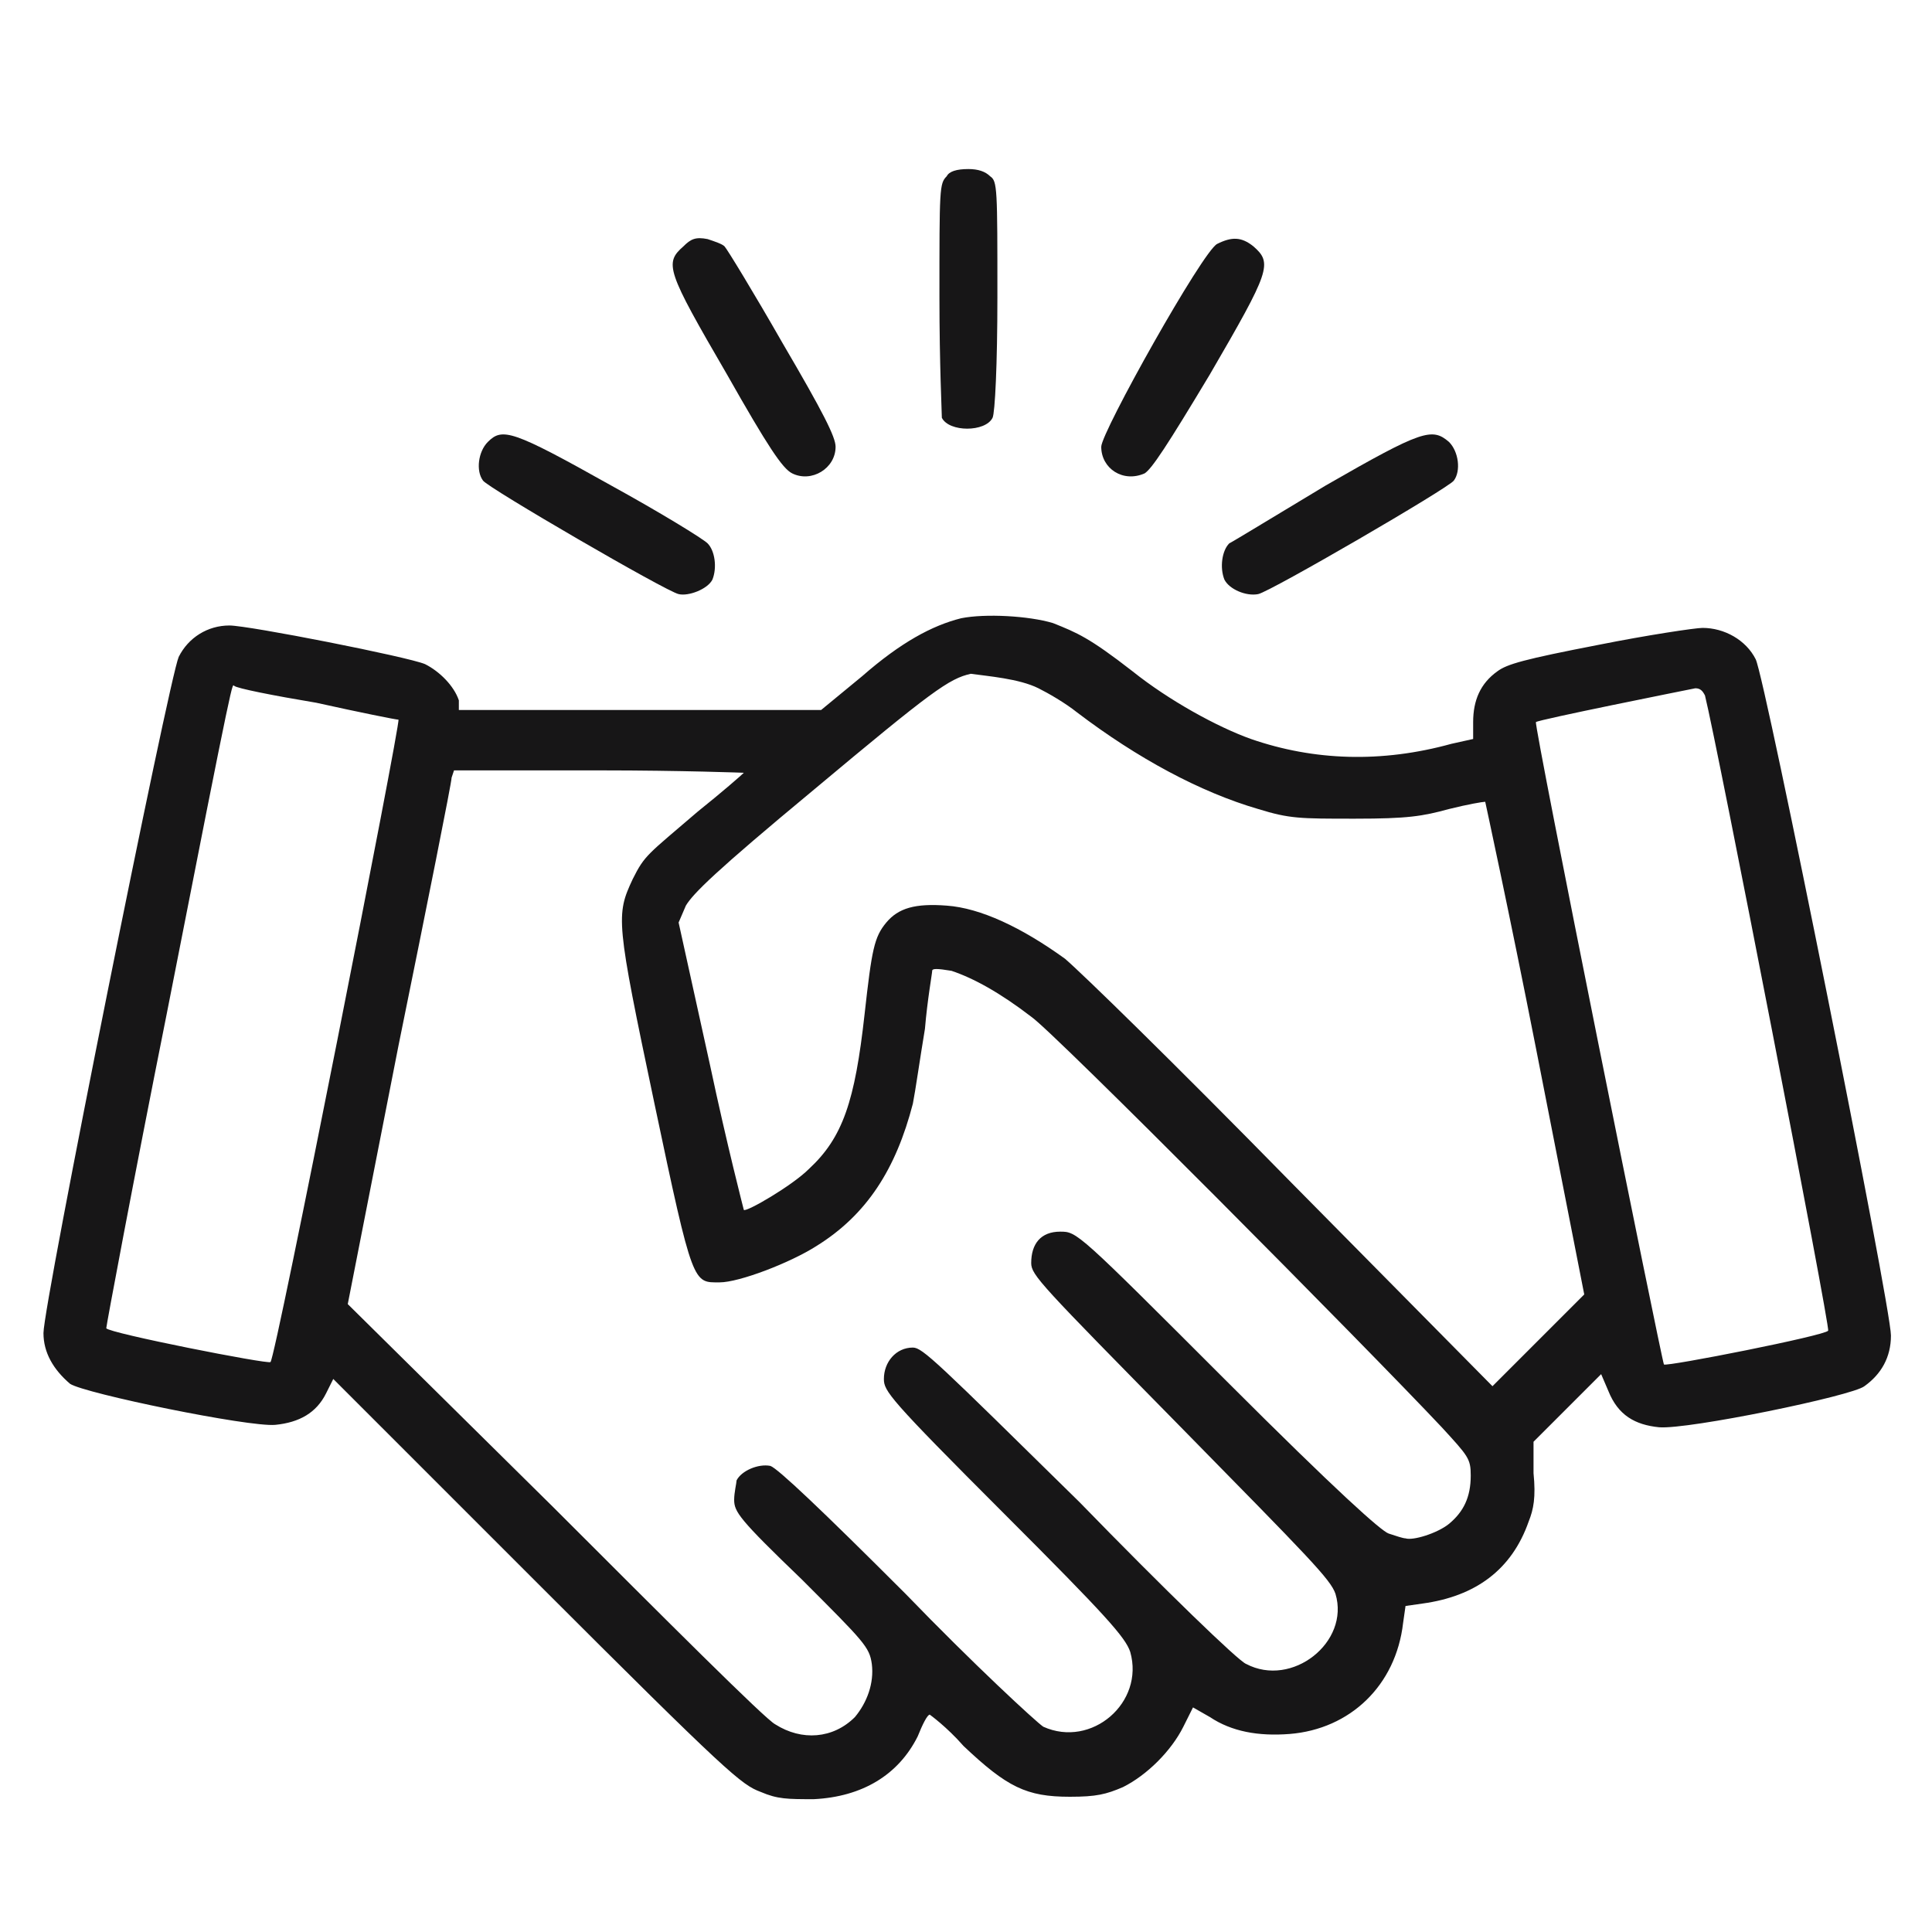 <?xml version="1.0" encoding="utf-8"?>
<!-- Generator: Adobe Illustrator 28.2.0, SVG Export Plug-In . SVG Version: 6.00 Build 0)  -->
<svg version="1.1" xmlns="http://www.w3.org/2000/svg" xmlns:xlink="http://www.w3.org/1999/xlink" x="0px" y="0px"
	 viewBox="0 0 80 80" style="enable-background:new 0 0 80 80;" xml:space="preserve">
<style type="text/css">
	.st0{display:none;}
	.st1{display:inline;fill:#171617;}
	.st2{fill:#171617;}
	.st3{display:inline;fill:#171617;stroke:#FFFFFF;stroke-width:0.3;}
</style>
<g id="Layer_1" class="st0">
	<path class="st1" d="M28,1.1c-1.4,0.7-2.7,2.5-3.9,5.3c-0.6,1.4-1.6,2.9-2.2,3.4c-0.6,0.4-2,0.9-3.4,1c-5.1,0.6-6.4,1.2-7.4,3
		c-0.4,0.8-0.5,0.9-0.4,2.9c0,1.5,0.1,2.4,0.3,3.5c0.2,0.9,0.3,2,0.3,2.8c0,1.3,0,1.4-0.5,2.2c-0.3,0.5-1.5,1.8-2.7,3
		c-2.4,2.4-3,3.3-3.2,4.8c-0.2,1.9,0.6,3.4,3.5,6.2c1.1,1.1,2.2,2.3,2.5,2.7c0.4,0.7,0.5,0.9,0.5,2.1c0,0.8-0.2,2-0.4,3.2
		c-0.5,2.3-0.5,4.3-0.1,5.4c0.5,1.4,1.7,2.4,3.7,3l0.8,0.2l-3.1,5.8c-3.1,5.8-3.1,5.8-3.1,6.8c0,1,0.3,1.5,1.1,2.1
		c0.6,0.4,1.2,0.5,5.9,0.6l3.8,0.1l2.7,3.2c1.7,2.1,2.9,3.3,3.2,3.5c0.3,0.1,0.8,0.2,1.3,0.2c1.5,0,1.4,0.1,5.6-7.5l3.7-6.8l0.9-0.5
		c1.2-0.6,2.8-0.7,4-0.1l0.8,0.4l3.8,6.9c4.3,7.7,4.1,7.6,5.7,7.6c0.6,0,1.1-0.1,1.4-0.3c0.2-0.1,1.6-1.7,3.1-3.5l2.6-3.2l4-0.1
		c2.2-0.1,4.3-0.1,4.6-0.2c1.3-0.2,2.3-1.2,2.3-2.5c0-0.7-0.2-1.2-3.1-6.5c-1.7-3.2-3.1-5.8-3.1-5.9c0-0.1,0.2-0.2,0.5-0.2
		c1.4-0.2,3.1-1.6,3.7-2.9c0.5-1.1,0.5-3.1-0.1-5.7C67.1,46,67,44.8,67,44c0-1.3,0-1.3,0.5-2.1c0.3-0.5,1.5-1.8,2.7-2.9
		c1.8-1.8,2.2-2.3,2.7-3.2c0.5-0.9,0.5-1.2,0.5-2.3c0-1.9-0.4-2.5-3.1-5.3c-1.2-1.2-2.5-2.6-2.8-3.1C67,24.4,67,24.3,67,23
		c0-0.8,0.1-1.9,0.3-2.8c0.2-0.8,0.3-2.2,0.4-3.1c0.1-2.1-0.1-3-1-4.1c-1.1-1.2-2.5-1.7-5.8-2.1c-3.1-0.4-4.2-0.8-5.1-1.9
		c-0.3-0.4-1.2-1.9-1.9-3.4c-1.5-3-2.2-3.9-3.5-4.6c-0.6-0.3-1-0.4-2-0.4c-1.4,0-2.4,0.3-4.6,1.6c-2,1.1-2.6,1.4-3.7,1.7
		c-0.9,0.2-1,0.2-1.9,0c-0.5-0.1-1.4-0.5-1.9-0.8c-0.5-0.3-1.8-0.9-2.8-1.5c-1.8-0.9-1.9-0.9-3.3-1C28.9,0.7,28.7,0.8,28,1.1z
		 M49.3,3.4c0.7,0.5,1.3,1.4,2.4,3.7c1.1,2.3,2,3.7,2.9,4.5c0.7,0.6,2.7,1.4,4.1,1.6c3.4,0.5,4.4,0.6,5.1,1c0.7,0.3,0.8,0.5,1.1,1.1
		c0.3,0.6,0.3,0.9,0.2,1.9c-0.1,0.6-0.3,1.8-0.4,2.6c-0.2,1-0.3,1.9-0.3,3.3c0,1.8,0,1.8,0.6,3c0.5,1,0.9,1.5,2.9,3.5
		c3.9,3.9,3.9,4.3,0,8.2c-3,2.9-3.4,3.7-3.5,6c-0.1,1.3,0,1.9,0.3,3.7c0.5,2.7,0.6,4.3,0.1,4.9c-0.5,0.7-1.4,1.1-3.1,1.3
		c-4.1,0.6-4.6,0.7-5.7,1.2c-0.9,0.4-1.3,0.6-2.1,1.5c-0.8,0.9-1.2,1.5-2.3,3.7c-0.7,1.5-1.5,2.9-1.8,3.2c-1,1.2-2,1.1-4.4-0.2
		c-2.7-1.5-3.6-1.9-5-2.2c-1.3-0.3-1.4-0.3-2.6-0.1c-1.3,0.3-1.9,0.5-5.4,2.4c-1.3,0.7-1.8,0.8-2.5,0.9l-0.9,0.1l-0.7-0.7
		c-0.5-0.5-1-1.5-2-3.3c-1.1-2.1-1.5-2.8-2.2-3.7c-1.4-1.5-2.9-2.1-6.1-2.5c-3.1-0.3-4.3-0.7-4.8-1.6c-0.4-0.7-0.4-2.2,0.1-4.9
		c0.3-1.8,0.4-2.5,0.3-3.7c-0.1-2.2-0.9-3.5-3.7-6.1C6.4,34,6.4,33.2,10,29.8c1.8-1.7,2.7-2.8,3.4-4.1c0.5-1,0.5-3.9,0-6.1
		c-0.5-1.9-0.5-3.9-0.1-4.5c0.5-0.8,2-1.3,4.8-1.6c2.1-0.2,3.3-0.5,4.5-1.1c1.5-0.7,2.5-2,4-5.2c1.4-3,2.1-3.8,3.1-3.8
		c0.8,0,2.4,0.5,3.5,1.1c4.9,2.9,6.9,2.9,12.1-0.1C47.3,3.2,48.5,2.9,49.3,3.4z M63.6,62.3c1.8,3.4,3.3,6.1,3.3,6.2
		c0,0-2.1,0.1-4.7,0.2c-2.9,0.1-4.8,0.2-5,0.3c-0.2,0.1-1.5,1.6-3,3.4c-1.8,2.1-2.7,3.2-2.8,3.1c-0.2-0.2-5.3-9.5-5.2-9.5
		c0,0,0.4,0,0.8,0.1c1,0.2,2.8,0.1,3.5-0.3c1.3-0.7,2.5-2.2,3.6-4.9c0.7-1.5,1.6-3,2.1-3.5c0.5-0.4,1.7-0.9,2.8-1.1
		c0.6-0.1,1.1-0.2,1.2-0.2C60.3,56.2,61.8,59,63.6,62.3z M19.7,56.5c2.3,0.5,2.9,1.1,4.8,5c1.4,2.8,2.1,3.8,3.5,4.4
		c0.7,0.4,1,0.4,2,0.4c0.6,0,1.4-0.1,1.8-0.2l0.6-0.2L31.6,67c-0.3,0.6-1.5,2.9-2.7,5c-1.1,2.1-2.1,3.8-2.1,3.8c0,0-1.3-1.5-2.8-3.3
		c-1.5-1.8-2.9-3.4-3-3.5c-0.2-0.1-2.4-0.2-5-0.3l-4.7-0.2l3.3-6.1C18.3,55.5,17.8,56.1,19.7,56.5z"/>
	<path class="st1" d="M37.3,11c-8.8,0.7-16.5,6.6-19.5,15c-0.9,2.7-1.2,4.1-1.2,7.6c0,2.6,0.1,3.3,0.3,4.6c2.1,9.2,9,15.9,18.1,17.6
		c2.1,0.4,5.9,0.4,8,0c9.1-1.7,16.1-8.5,18.1-17.6c0.3-1.2,0.3-2,0.3-4.6c0-2.7,0-3.3-0.3-4.7c-1.5-6.7-5.5-12-11.4-15.3
		C46.3,11.7,41.7,10.7,37.3,11z M42,13.7c3.1,0.5,6.2,1.7,8.8,3.6c2.4,1.7,5,4.7,6.3,7.3c0.7,1.3,1.3,3.4,1.7,5.1
		c0.4,2,0.5,5.4,0.1,7.4c-1.5,7.3-6.5,13.2-13.5,15.5c-2.1,0.7-4,1-6.4,1c-2.3,0-4.1-0.3-6.3-1c-6.9-2.3-12-8.2-13.5-15.5
		c-0.4-2-0.3-5.4,0.1-7.4c0.9-4.3,2.8-7.7,5.9-10.7C29.8,14.8,36,12.8,42,13.7z"/>
	<path class="st1" d="M38.4,20c-0.2,0.2-1.1,1.7-2.1,3.8l-1.7,3.5l-3.5,0.5c-1.9,0.3-3.8,0.6-4.1,0.6c-0.7,0.2-1.1,0.6-1.1,1.3
		c0,0.4,0.3,0.8,3,3.4l3,2.9l-0.7,3.9c-0.4,2.4-0.6,4.1-0.6,4.3c0.1,0.5,0.9,0.9,1.4,0.8c0.2-0.1,1.9-0.9,3.7-1.8
		c1.8-1,3.4-1.8,3.5-1.8c0.1,0,1.7,0.8,3.6,1.8c1.9,1,3.7,1.8,3.9,1.8c0.6,0,1.2-0.6,1.2-1.3c0-0.3-0.3-2.2-0.6-4.2l-0.6-3.6
		l2.9-2.8c1.7-1.7,2.9-3,3-3.2c0.1-0.5-0.2-1.2-0.7-1.4c-0.2-0.1-2.1-0.4-4.3-0.7l-3.9-0.5L42,23.8c-1-2.1-1.9-3.6-2.1-3.8
		C39.4,19.6,38.8,19.6,38.4,20z M42.2,29.4c0.2,0.1,1.7,0.4,3.4,0.7l3,0.4l-2.3,2.2c-2.1,2-2.3,2.3-2.3,2.7c0,0.3,0.2,1.7,0.5,3.1
		c0.3,1.4,0.5,2.6,0.5,2.8c0,0.1-1.2-0.4-2.8-1.3c-2.1-1.1-2.9-1.4-3.1-1.3c-0.2,0.1-1.5,0.7-2.9,1.5c-1.4,0.7-2.6,1.3-2.6,1.3
		c0,0,0.2-1.4,0.5-3c0.3-2,0.5-3.1,0.4-3.3c-0.1-0.2-1.1-1.3-2.3-2.5l-2.2-2.1l3-0.4c1.7-0.2,3.2-0.5,3.3-0.6c0.2-0.1,0.9-1.4,1.6-3
		l1.3-2.8l1.3,2.7C41.3,28.1,42,29.3,42.2,29.4z"/>
</g>
<g id="Layer_2">
	<path class="st2" d="M39.2,7.3c-0.3,0.3-0.3,0.5-0.3,5c0,2.8,0.1,4.8,0.1,5c0.3,0.6,1.8,0.6,2.1,0c0.1-0.2,0.2-2.2,0.2-5
		c0-4.5,0-4.8-0.3-5C40.8,7.1,40.5,7,40.1,7C39.6,7,39.3,7.1,39.2,7.3z"/>
	<path class="st2" d="M28.3,10.2c-0.8,0.7-0.7,1,1.8,5.3c1.7,3,2.3,3.9,2.7,4.1c0.8,0.4,1.8-0.2,1.8-1.1c0-0.4-0.5-1.4-2.2-4.3
		c-1.2-2.1-2.3-3.9-2.4-4c-0.1-0.1-0.4-0.2-0.7-0.3C28.8,9.8,28.6,9.9,28.3,10.2z"/>
	<path class="st2" d="M50.4,10.1c-0.6,0.3-4.8,7.8-4.8,8.4c0,0.9,0.9,1.5,1.8,1.1c0.3-0.2,0.9-1.1,2.7-4.1c2.5-4.3,2.6-4.6,1.8-5.3
		C51.4,9.8,51,9.8,50.4,10.1z"/>
	<path class="st2" d="M20.2,18.3c-0.4,0.4-0.5,1.2-0.2,1.6c0.2,0.3,7.6,4.6,8.1,4.7c0.4,0.1,1.2-0.2,1.4-0.6
		c0.2-0.5,0.1-1.2-0.2-1.5c-0.2-0.2-2-1.3-4-2.4C21.2,17.8,20.8,17.7,20.2,18.3z"/>
	<path class="st2" d="M54.9,20.1c-2,1.2-3.8,2.3-4,2.4c-0.3,0.3-0.4,1-0.2,1.5c0.2,0.4,0.9,0.7,1.4,0.6c0.5-0.1,7.9-4.4,8.1-4.7
		c0.3-0.4,0.2-1.2-0.2-1.6C59.3,17.7,58.9,17.8,54.9,20.1z"/>
	<path class="st2" d="M39.8,25.6c-1.2,0.3-2.5,1-4.1,2.4L34,29.4h-7.5h-7.5L19,29c-0.2-0.6-0.8-1.2-1.4-1.5
		c-0.7-0.3-7.3-1.6-8.1-1.6c-0.9,0-1.7,0.5-2.1,1.3C7,28.1,1.8,54,1.8,55.2c0,0.8,0.4,1.5,1.1,2.1c0.6,0.4,7.4,1.8,8.5,1.7
		c1-0.1,1.7-0.5,2.1-1.3l0.3-0.6l8.4,8.4c8,8,8.5,8.4,9.3,8.7c0.7,0.3,1.1,0.3,2.2,0.3c2-0.1,3.5-1,4.3-2.6c0.2-0.5,0.4-0.9,0.5-0.9
		c0,0,0.7,0.5,1.4,1.3c1.8,1.7,2.6,2.1,4.4,2.1c1.1,0,1.5-0.1,2.2-0.4c1-0.5,2-1.5,2.5-2.5l0.4-0.8l0.7,0.4c0.9,0.6,2,0.8,3.3,0.7
		c2.5-0.2,4.4-2,4.7-4.6l0.1-0.7l0.7-0.1c2.2-0.3,3.7-1.4,4.4-3.4c0.2-0.5,0.3-1,0.2-2l0-1.3l1.4-1.4l1.4-1.4l0.3,0.7
		c0.4,1,1.1,1.4,2.1,1.5c1.2,0.1,8-1.3,8.5-1.7c0.7-0.5,1.1-1.2,1.1-2.1c0-1.2-5.2-27.2-5.6-28c-0.4-0.8-1.3-1.3-2.2-1.3
		c-0.3,0-2.3,0.3-4.3,0.7c-3.1,0.6-3.8,0.8-4.2,1.1C61.3,28.3,61,29,61,29.9v0.7l-0.9,0.2c-2.9,0.8-5.7,0.7-8.3-0.2
		c-1.4-0.5-3.4-1.6-4.9-2.8c-1.8-1.4-2.3-1.6-3.3-2C42.6,25.5,40.8,25.4,39.8,25.6z M43,28.5c0.4,0.2,1.1,0.6,1.6,1
		c2.5,1.9,5.1,3.3,7.5,4c1.3,0.4,1.7,0.4,4,0.4c2.2,0,2.8-0.1,3.9-0.4c0.8-0.2,1.4-0.3,1.5-0.3c0,0,1,4.6,2.1,10.2l2,10.2l-1.9,1.9
		l-1.9,1.9l-8.3-8.4c-5-5.1-8.7-8.7-9.4-9.3c-1.8-1.3-3.5-2.1-4.9-2.2c-1.3-0.1-2,0.1-2.5,0.7c-0.5,0.6-0.6,1.1-0.9,3.8
		c-0.4,3.6-0.9,5.1-2.3,6.4c-0.7,0.7-2.6,1.8-2.7,1.7c0,0-0.7-2.7-1.4-6l-1.3-5.9l0.3-0.7c0.3-0.5,1.2-1.4,5.3-4.8
		c4.9-4.1,5.6-4.6,6.5-4.8C40.9,28,42.2,28.1,43,28.5z M13.1,29.1c1.8,0.4,3.3,0.7,3.4,0.7c0.1,0.1-5.1,26.5-5.3,26.6
		c-0.1,0.1-6.7-1.2-6.8-1.4c0-0.1,1.1-6,2.5-13c2.9-14.8,2.7-13.6,2.8-13.6C9.8,28.5,11.3,28.8,13.1,29.1z M70.6,28.8
		c0.5,2,5.2,26.2,5.1,26.3c-0.1,0.2-6.7,1.5-6.8,1.4c-0.1-0.2-5.4-26.5-5.3-26.6c0.1-0.1,6.1-1.3,6.6-1.4
		C70.4,28.5,70.5,28.6,70.6,28.8z M30.8,32c-0.1,0.1-0.9,0.8-1.9,1.6c-2.1,1.8-2.2,1.8-2.7,2.8c-0.7,1.5-0.7,1.7,0.9,9.3
		c1.6,7.6,1.6,7.4,2.7,7.4c0.8,0,2.9-0.8,4-1.5c2.1-1.3,3.3-3.2,4-5.9c0.1-0.5,0.3-1.9,0.5-3.1c0.1-1.2,0.3-2.3,0.3-2.4
		c0-0.1,0.2-0.1,0.8,0c0.9,0.3,2,0.9,3.3,1.9c0.9,0.6,13.9,13.7,17,17c1.1,1.2,1.2,1.3,1.2,2c0,0.9-0.3,1.5-0.9,2
		c-0.5,0.4-1.5,0.7-1.8,0.6c-0.1,0-0.4-0.1-0.7-0.2c-0.3-0.1-2.1-1.7-6.7-6.3c-6.2-6.2-6.2-6.2-6.9-6.2c-0.8,0-1.2,0.5-1.2,1.3
		c0,0.5,0.4,0.9,6.2,6.8c5.3,5.4,6.2,6.3,6.4,6.9c0.6,2-1.8,3.9-3.7,2.9c-0.3-0.1-3.4-3.1-6.9-6.7c-5.9-5.8-6.5-6.4-6.9-6.4
		c-0.7,0-1.2,0.6-1.2,1.3c0,0.5,0.2,0.8,5,5.6c4.2,4.2,5,5.1,5.2,5.7c0.6,2.1-1.6,4-3.6,3.1c-0.3-0.2-2.9-2.6-5.7-5.5
		c-3.5-3.5-5.3-5.2-5.6-5.3c-0.5-0.1-1.2,0.2-1.4,0.6c0,0.1-0.1,0.5-0.1,0.8c0,0.5,0.2,0.8,2.8,3.3c2.6,2.6,2.8,2.8,2.9,3.5
		c0.1,0.8-0.2,1.6-0.7,2.2c-0.9,0.9-2.2,1-3.3,0.3c-0.4-0.2-4.5-4.3-9.2-9L14.4,54l2.1-10.7c1.2-5.9,2.2-10.9,2.2-11.1l0.1-0.3h6.1
		C28.2,31.9,30.9,32,30.8,32z"/>
</g>
<g id="Layer_3" class="st0">
	<path class="st3" d="M39.5,78.8c0,0,0.1,0,0.1,0c0.1,0,0.1,0,0.2-0.1c0.2-0.1,0.4-0.1,0.7-0.2c0.5-0.2,1.2-0.5,2-0.8
		c1.3-0.6,2.8-1.3,4.1-2l0.5-0.3c7.2-3.9,13.5-9.6,17.6-15.8l0.4-0.6v0c1.2-1.8,3.1-5.7,3.9-7.9l0.1-0.4v0c1.5-4.3,2.4-9.3,3-16.1
		l0.1-1.4c0.2-2.8,0.4-13.1,0.3-16.9l0-0.7v0c0-1.1-0.1-1.8-0.1-2.2c0-0.2-0.1-0.3-0.1-0.4c0,0,0-0.1-0.1-0.1L72,12.8l0,0
		c0,0-0.1-0.1-0.2-0.1c-0.1-0.1-0.3-0.2-0.6-0.3c-0.5-0.2-1.3-0.5-2.6-1c-1.2-0.4-2.8-1-4.9-1.7l-8-2.7c-4.4-1.5-8.4-2.9-11.4-3.9
		c-1.5-0.5-2.7-0.9-3.5-1.2c-0.4-0.1-0.8-0.2-1-0.3c-0.1,0-0.2-0.1-0.3-0.1c0,0-0.1,0-0.1,0c0,0,0,0,0,0c0,0,0,0,0,0c0,0,0,0-0.1,0
		c-0.1,0-0.2,0-0.3,0.1c-0.2,0.1-0.6,0.2-1,0.3c-0.9,0.3-2.1,0.7-3.5,1.2c-1.5,0.5-3.2,1.1-5.1,1.7l-6.2,2.1
		c-5.3,1.8-9.3,3.2-12,4.2c-1.4,0.5-2.4,0.9-3.1,1.1c-0.4,0.1-0.6,0.2-0.8,0.3c-0.1,0-0.2,0.1-0.2,0.1c0,0,0,0-0.1,0l0,0l0,0L7,12.8
		c-0.1,0.1-0.1,0.2-0.2,0.4c-0.1,0.3-0.1,0.7-0.2,1.3c-0.1,0.9-0.1,2.3-0.1,4.4l0,2.3c0,9.6,0.5,16.9,1.7,22.9l0.2,1.2
		c1.6,7.4,5.2,14.4,10.3,19.9l0.5,0.5c3.5,3.6,8.1,7.1,12.6,9.6l0,0c1.3,0.7,3.1,1.6,4.6,2.3c0.8,0.3,1.5,0.6,2,0.9
		c0.3,0.1,0.5,0.2,0.7,0.3c0.1,0,0.2,0.1,0.2,0.1C39.5,78.8,39.5,78.8,39.5,78.8z M39.5,75.4C39.5,75.4,39.4,75.4,39.5,75.4
		c-0.1,0-0.1,0-0.2,0c-0.1,0-0.1,0-0.2-0.1c-0.2-0.1-0.4-0.2-0.7-0.3c-0.5-0.2-1.3-0.6-2-0.9c-1.3-0.6-2.8-1.4-3.7-1.9l-0.4-0.2
		c-5.1-3-10.2-7.3-13.3-11.3l-0.3-0.4c-5.4-7.2-7.8-14.6-8.7-27.3l-0.1-1.2c-0.1-1.4-0.2-5.5-0.2-9.2c0-1.9,0-3.7,0-5
		c0-0.7,0-1.2,0-1.6c0-0.2,0-0.4,0-0.5c0-0.1,0-0.1,0-0.1c0,0,0,0,0-0.1c0,0,0,0,0,0c0,0,0,0,0,0l0,0c0,0,0,0,0,0l0,0v0c0,0,0,0,0,0
		c0,0,0,0,0,0c0,0,0,0,0,0c0,0,0,0,0,0c0,0,0,0,0.1,0c0.1,0,0.1-0.1,0.2-0.1c0.2-0.1,0.5-0.2,0.9-0.3c0.8-0.3,1.9-0.7,3.3-1.2
		c2.7-1,6.4-2.2,10.1-3.5c3.7-1.3,7.3-2.5,10.1-3.5C36,5.9,37.2,5.5,38,5.2c0.4-0.1,0.8-0.3,1-0.3c0.2-0.1,0.4-0.1,0.4-0.1v0
		c0,0,0,0,0,0c0,0,0,0,0,0c0,0,0,0,0,0c0,0,0,0,0,0c0,0,0,0,0,0c0,0,0,0,0.1,0c0,0,0.1,0,0.2,0.1C40,4.9,40.3,5,40.6,5.1
		c0.7,0.2,1.7,0.6,2.9,1l9.6,3.3c7.5,2.6,14.2,4.9,14.8,5.1v0l0,0l1.2,0.4l0.1,0l0,0.1l-0.1,8.5c-0.1,7.8-0.2,10.9-0.7,14.7
		l-0.2,1.7c-0.7,5.1-1.8,9-3.5,12.7l-0.3,0.7c-3.6,7.4-9.6,13.7-17.7,18.4L46,72.3l-0.7,0.4c-0.8,0.4-1.9,1-3,1.5
		c-0.7,0.3-1.3,0.6-1.8,0.8c-0.2,0.1-0.5,0.2-0.6,0.3c-0.1,0-0.1,0.1-0.2,0.1C39.6,75.3,39.5,75.4,39.5,75.4z"/>
	<path class="st3" d="M39.5,69.4c0.1,0,0.2,0,0.4-0.1c0.2,0,0.4-0.1,0.6-0.2c0.5-0.2,1.1-0.5,1.7-0.8c1.3-0.6,2.8-1.4,4-2.2v0
		c3.3-2.1,6.9-5.2,9.1-7.8l0.4-0.5c2.8-3.5,5-7.6,6.1-11.6l0.2-0.8c1.4-5.4,2.1-12.4,2.1-21.6c0-2.7,0-4-0.1-4.8
		c-0.1-0.4-0.1-0.6-0.2-0.7c-0.1-0.1-0.2-0.2-0.3-0.2l-0.1-0.1c0,0-0.1-0.1-0.4-0.1c-0.2-0.1-0.5-0.2-0.8-0.3
		c-0.7-0.2-1.6-0.6-2.8-1C57.2,16,54.2,15,51.3,14c-2.9-1-5.9-2-8.1-2.7c-1.1-0.4-2-0.7-2.7-0.9c-0.3-0.1-0.6-0.2-0.8-0.2
		c-0.1,0-0.2,0-0.2-0.1c0,0,0,0-0.1,0c0,0,0,0,0,0c0,0,0,0,0,0c0,0-0.1,0-0.1,0c-0.1,0-0.3,0.1-0.5,0.1c-0.4,0.1-1,0.3-1.6,0.5
		c-1.4,0.5-3.2,1.1-5.2,1.7h0c-3.9,1.4-9.2,3.2-11.8,4h0c-1.7,0.6-2.9,1-3.7,1.3c-0.4,0.2-0.7,0.3-0.9,0.4c-0.2,0.1-0.3,0.2-0.4,0.3
		l-0.1-0.1l0.1,0.1l0,0l-0.4,0.4v4.8c0,10.1,0.8,17.7,2.4,23l0.2,0.5c1.9,5.7,5.4,11,10.2,15.1l0.5,0.4c1.7,1.4,4.2,3.1,6.5,4.5
		c1.1,0.7,2.2,1.2,3.1,1.7c0.4,0.2,0.8,0.4,1.1,0.5C39.1,69.4,39.4,69.4,39.5,69.4z M39.4,66.1l-1.8-0.9
		c-8.5-4.3-14.8-11.4-17.3-19.4L20.1,45C18.8,40.2,18,31.9,18,23.4v-2.6l0.1,0l4.2-1.4c2.3-0.8,7-2.4,10.6-3.6v0
		c1.8-0.6,3.4-1.2,4.6-1.6c0.6-0.2,1.1-0.4,1.5-0.5c0.2-0.1,0.3-0.1,0.4-0.1c0,0,0.1,0,0.1,0c0,0,0.1,0,0.1,0l0,0h0c0,0,0,0,0.1,0
		c0,0,0,0,0.1,0c0,0,0.1,0,0.2,0c0.1,0,0.3,0.1,0.6,0.2c0.5,0.2,1.2,0.4,2,0.7c0.8,0.3,1.8,0.6,2.9,1l3.5,1.2
		c2.5,0.8,4.9,1.7,6.8,2.3l3.8,1.3h0l1.6,0.6l0.1,0v2.5c0,2.9-0.2,7.8-0.5,11.1l-0.1,1.3c-0.7,7.7-2,12.2-5,17h0
		c-3,4.9-8.2,9.5-13.9,12.5L41,65.4l-1.4,0.7L39.4,66.1L39.4,66.1z"/>
	<path class="st3" d="M35.4,47.8c0.2,0,0.4,0,0.6-0.1c0,0,0.1,0,0.2-0.1c0.1-0.1,0.2-0.2,0.4-0.3c0.3-0.3,0.8-0.7,1.4-1.3
		c0.9-0.8,2.1-2,3.6-3.5l1.6-1.6c3.3-3.3,5-5,5.9-6c0.4-0.5,0.6-0.7,0.8-0.9c0.1-0.1,0.1-0.2,0.1-0.4l0-0.1c0-0.4,0-0.5,0-0.7
		c-0.1-0.1-0.2-0.3-0.4-0.5c-0.3-0.3-0.6-0.4-0.9-0.5c-0.3-0.1-0.5,0-0.8,0.1l-0.1,0.1c0,0,0,0,0,0c0,0-0.1,0.1-0.1,0.1
		c-0.1,0.1-0.2,0.2-0.4,0.4c-0.3,0.3-0.8,0.8-1.4,1.3c-0.6,0.6-1.2,1.2-1.9,1.9l-2.3,2.3l-5.9,5.9l-0.1,0.1l-0.1-0.1l-2.1-2
		c-0.9-0.9-1.5-1.4-1.8-1.7c-0.2-0.1-0.3-0.2-0.4-0.2c-0.1,0-0.2,0-0.3,0c-0.5,0-1,0.2-1.3,0.4c-0.3,0.3-0.5,0.6-0.5,1.1
		c0,0.2,0,0.3,0.1,0.4c0.1,0.2,0.2,0.3,0.4,0.6c0.4,0.5,1.1,1.3,2.5,2.6c1.4,1.4,2.2,2.2,2.8,2.5C35,47.7,35.2,47.8,35.4,47.8z"/>
</g>
<g id="Layer_4" class="st0">
	<path class="st1" d="M38.7,3.7C38,4,37.3,4.6,30.7,11.3l-7.3,7.2v0.6c0,0.6,0.1,0.7,1.2,1.9l1.2,1.2l1.4-0.1
		c2.2-0.1,3.9,0.4,5.2,1.7c2.8,2.7,2.9,6.8,0.2,9.5c-1.9,1.9-4.5,2.5-6.9,1.6c-1-0.4-1.8-0.9-2.7-1.8c-1.3-1.4-1.8-3-1.7-5.1
		l0.1-1.4l-1.2-1.2c-1.2-1.2-1.3-1.2-1.9-1.2h-0.7l-7.1,7.1c-8.1,8.1-7.9,7.8-8,10c0,1,0,1.4,0.3,2.1c0.3,0.8,0.6,1.2,5.1,5.7
		c2.6,2.7,4.8,4.9,4.8,4.9s-0.3,0.2-0.6,0.3c-1,0.3-2.8,1.3-3.7,2c-1.7,1.4-3.1,3.7-3.7,5.8c-0.1,0.5-0.3,1.5-0.3,2.3
		C4.3,69.7,7.8,74.4,13,75.9c1.3,0.4,4.4,0.4,5.7,0c2.2-0.6,4.4-2,5.9-3.7c0.7-0.9,1.7-2.7,2-3.7c0.1-0.3,0.2-0.6,0.3-0.6
		s2.2,2.1,4.8,4.7c5.5,5.5,5.4,5.4,7.7,5.4c2.4,0,2,0.3,10.2-7.9l7.1-7.1v-0.7c0-0.6-0.1-0.7-1.2-1.9l-1.2-1.2l-1.4,0.1
		c-2.2,0.1-3.9-0.4-5.2-1.7c-2.2-2.2-2.8-5.1-1.4-7.9c0.5-1,1.8-2.3,2.8-2.8c2.8-1.4,5.8-0.8,7.9,1.5c1.3,1.4,1.8,3,1.7,5.1
		l-0.1,1.4l1.2,1.2c1.2,1.2,1.3,1.2,1.9,1.2h0.7l7.1-7.1c8.2-8.2,7.9-7.8,7.9-10.2c0-2.2,0.1-2.1-5.4-7.7c-2.6-2.6-4.7-4.8-4.7-4.8
		s0.3-0.2,0.6-0.3c1-0.3,2.8-1.3,3.6-2c1.7-1.4,3.1-3.7,3.7-5.8c0.1-0.5,0.3-1.5,0.3-2.3c0.4-6.7-5.2-12.2-11.9-11.9
		c-1.8,0.1-2.9,0.4-4.5,1.2c-1.4,0.7-2.5,1.6-3.6,2.8c-0.7,0.9-1.7,2.6-2,3.6c-0.1,0.4-0.2,0.6-0.3,0.6s-2.2-2.2-4.9-4.8
		c-4.4-4.4-4.9-4.8-5.7-5.1C41.5,3.3,39.8,3.3,38.7,3.7z M47.5,12.3c3.3,3.3,6,5.9,6.3,6c0.6,0.2,1.1,0.1,1.5-0.4
		c0.3-0.3,0.4-0.6,0.4-1.6c0.1-1.6,0.3-2.3,1-3.6c1-1.9,2.8-3.4,5-4.1c1.2-0.4,3.5-0.4,4.9,0c4.1,1.3,6.6,5.6,5.7,9.7
		c-0.6,2.4-2.1,4.6-4.2,5.7c-1.3,0.7-2,0.8-3.6,1c-1,0.1-1.3,0.2-1.6,0.4c-0.4,0.4-0.6,1-0.4,1.5c0.1,0.2,2.7,2.9,6,6.3
		c3.2,3.2,5.9,6,5.9,6.2c0.2,0.6,0.1,1.3-0.2,1.8c-0.2,0.3-3.1,3.2-6.4,6.6L61.6,54v-1.1c0-4.9-3.5-8.9-8.3-9.5
		c-4.7-0.6-9.2,2.4-10.5,7c-0.3,1.3-0.3,3.6,0,4.8c0.5,1.7,1.2,3,2.5,4.3c1.9,1.9,4.2,2.8,6.8,2.8h1.1l-6.1,6.1
		c-3.4,3.4-6.3,6.3-6.6,6.4c-0.2,0.1-0.6,0.3-0.8,0.3c-1.2,0.1-0.9,0.3-7.2-5.9c-3.3-3.3-6.1-6-6.3-6.1c-0.6-0.2-1.2-0.1-1.6,0.4
		c-0.3,0.3-0.3,0.6-0.4,1.6c-0.1,1.6-0.3,2.3-1,3.6c-1,1.9-2.8,3.4-5,4.1c-1.2,0.4-3.5,0.4-4.9,0c-2.6-0.8-4.7-3-5.5-5.5
		c-0.4-1.3-0.5-3.7,0-4.9c0.7-2.2,2.2-4,4.1-5c1.3-0.7,2-0.8,3.6-1c1-0.1,1.3-0.2,1.6-0.4c0.4-0.4,0.6-1,0.4-1.5
		c-0.1-0.2-2.7-3-6.1-6.3c-6.2-6.2-6-6-5.9-7.2c0-0.2,0.1-0.6,0.3-0.8c0.2-0.2,3-3.2,6.4-6.6l6.1-6.1v1.1c0,4.4,2.9,8.2,7.2,9.3
		c1.3,0.3,3.6,0.3,4.8,0c6.3-1.7,9.1-9,5.5-14.5c-1.7-2.6-4.3-4.1-7.5-4.2l-1.5-0.1l6-6c3.3-3.3,6.2-6.2,6.5-6.3
		c0.2-0.2,0.6-0.4,0.9-0.4C41.3,6.1,41.3,6.1,47.5,12.3z"/>
</g>
</svg>

